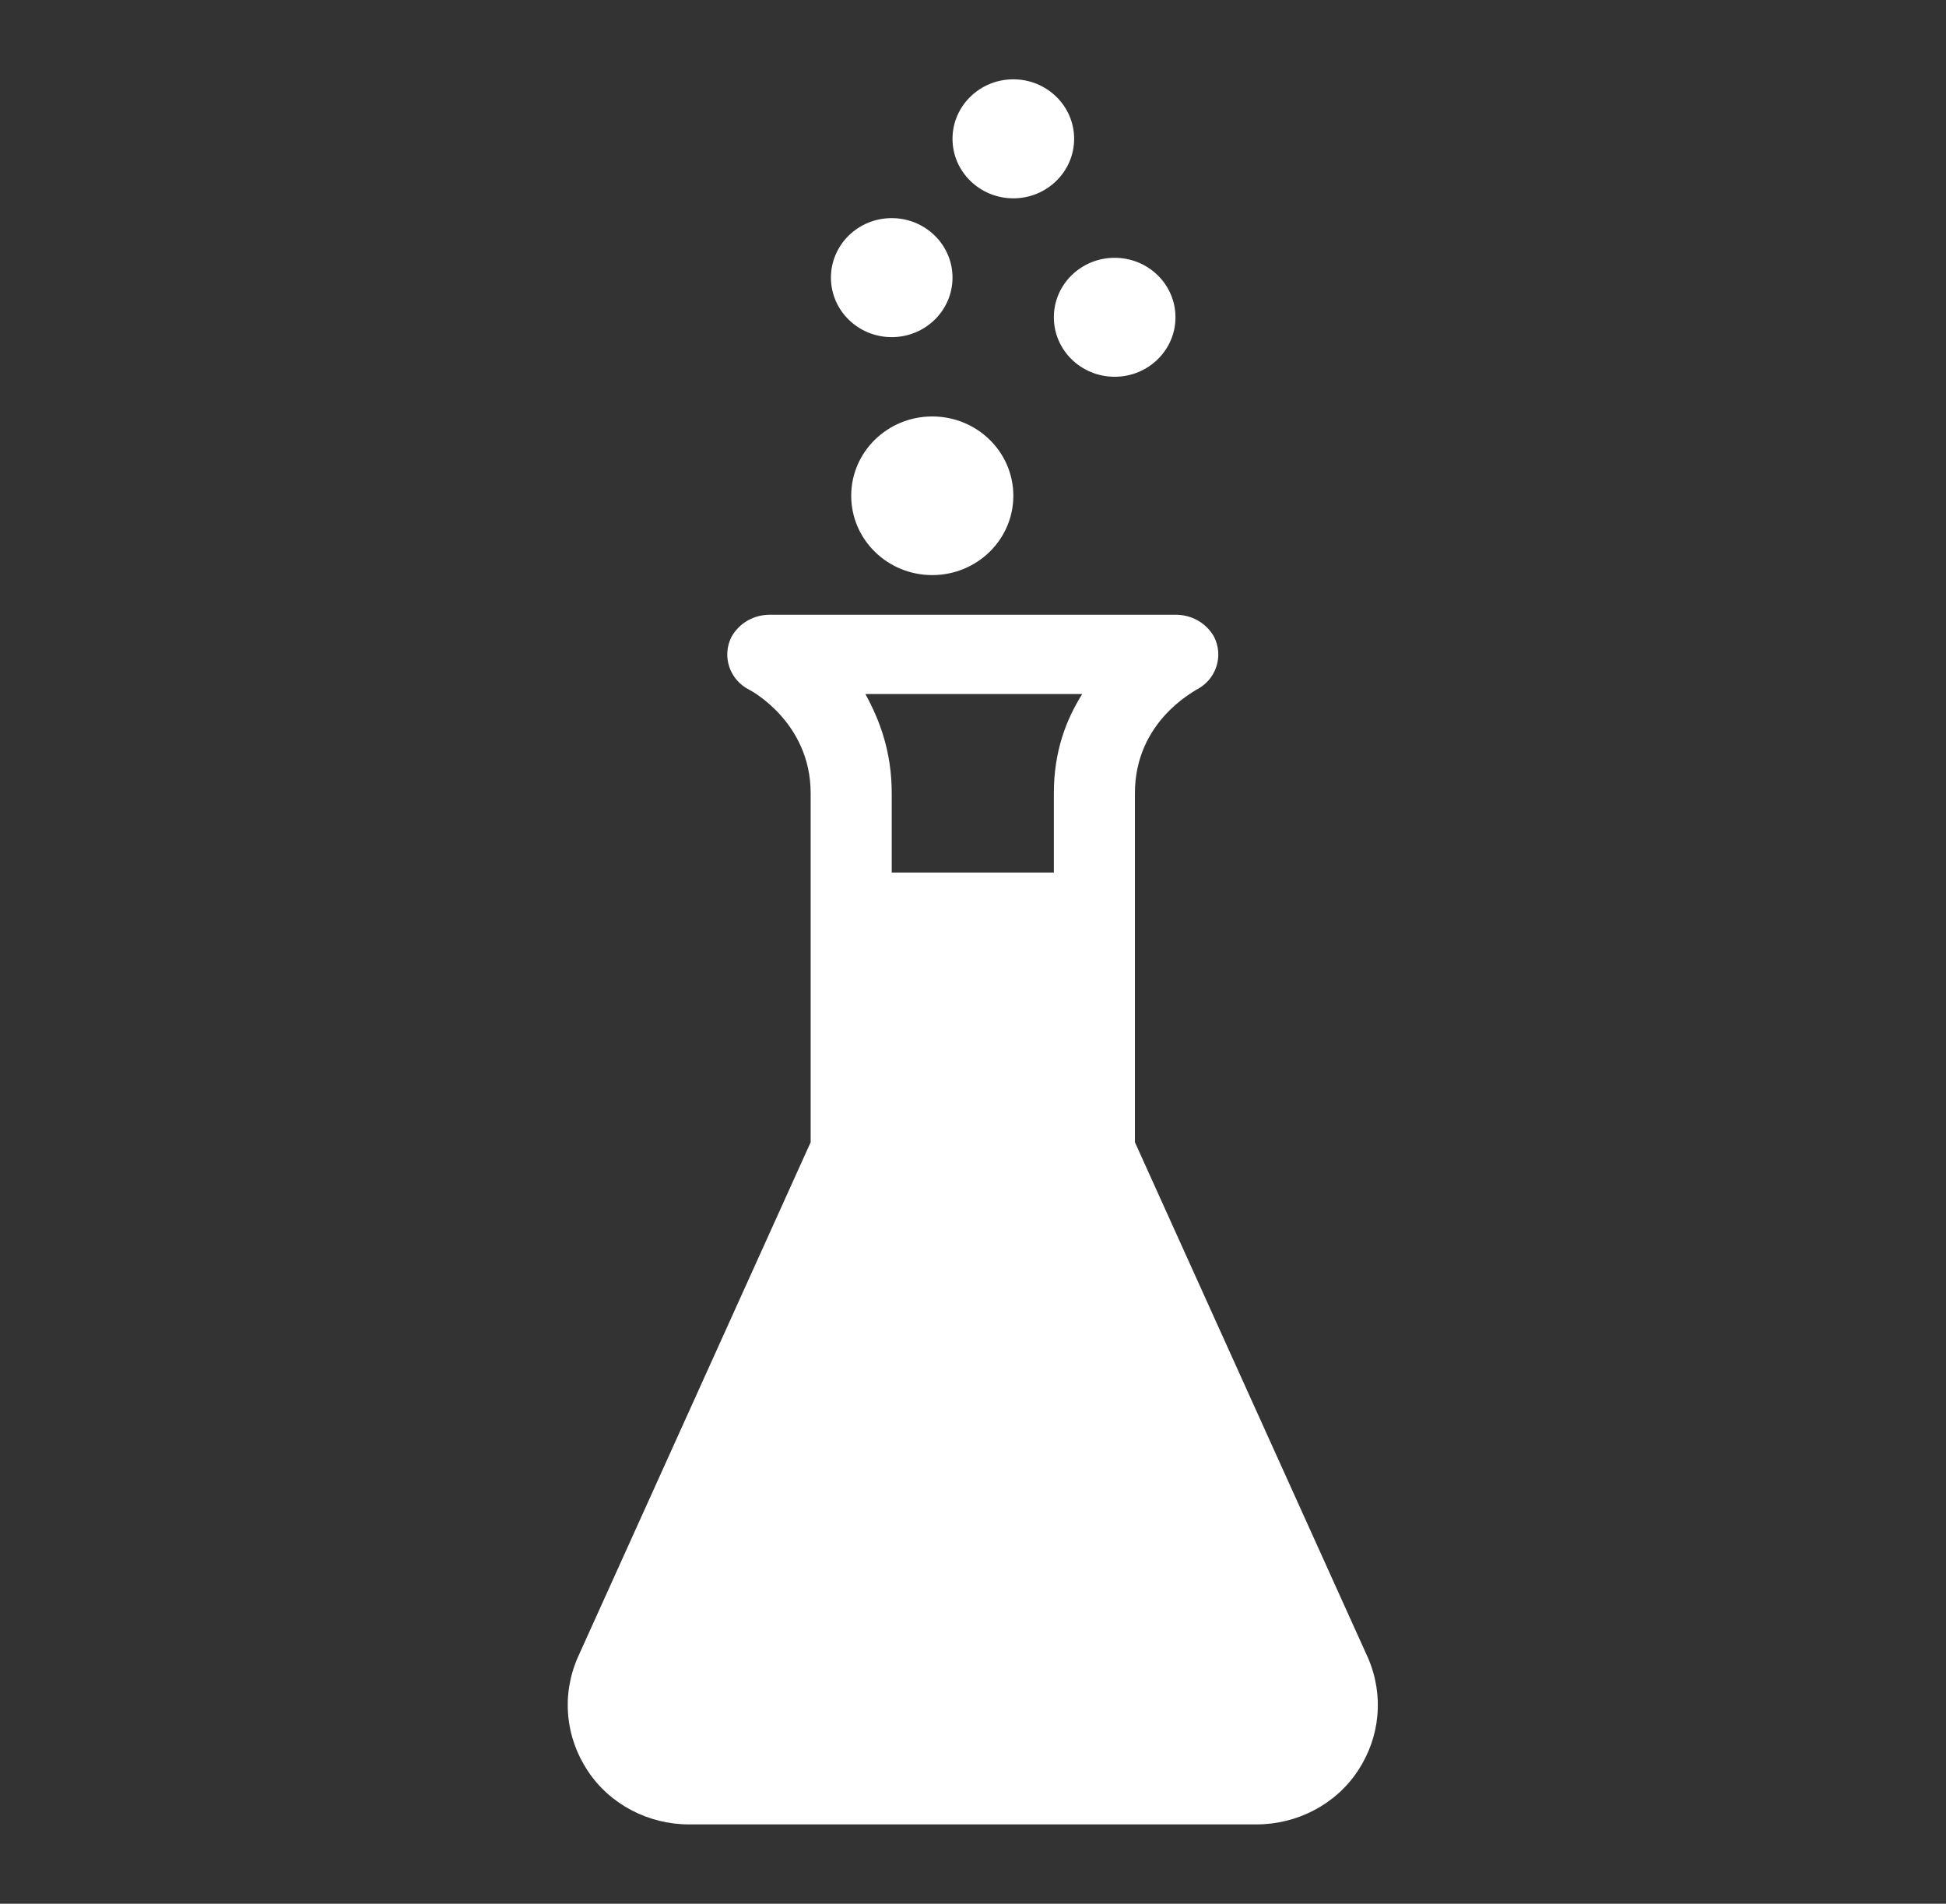 <svg width="46" height="45" xmlns="http://www.w3.org/2000/svg" xmlns:xlink="http://www.w3.org/1999/xlink" xml:space="preserve" overflow="hidden"><rect width="100%" height="100%" fill="#333333" stroke="none"/><g transform="translate(-685 -350)"><path d="M24.844 3.281C24.844 4.058 24.214 4.688 23.438 4.688 22.661 4.688 22.031 4.058 22.031 3.281 22.031 2.505 22.661 1.875 23.438 1.875 24.214 1.875 24.844 2.505 24.844 3.281Z" fill="#FFFFFF" transform="matrix(1.022 0 0 1 685 350)"/><path d="M27.188 7.5C27.188 8.277 26.558 8.906 25.781 8.906 25.005 8.906 24.375 8.277 24.375 7.5 24.375 6.723 25.005 6.094 25.781 6.094 26.558 6.094 27.188 6.723 27.188 7.5Z" fill="#FFFFFF" transform="matrix(1.022 0 0 1 685 350)"/><path d="M22.031 6.562C22.031 7.339 21.402 7.969 20.625 7.969 19.848 7.969 19.219 7.339 19.219 6.562 19.219 5.786 19.848 5.156 20.625 5.156 21.402 5.156 22.031 5.786 22.031 6.562Z" fill="#FFFFFF" transform="matrix(1.022 0 0 1 685 350)"/><path d="M23.438 11.719C23.438 12.754 22.598 13.594 21.562 13.594 20.527 13.594 19.688 12.754 19.688 11.719 19.688 10.683 20.527 9.844 21.562 9.844 22.598 9.844 23.438 10.683 23.438 11.719Z" fill="#FFFFFF" transform="matrix(1.022 0 0 1 685 350)"/><path d="M31.641 39.188 26.25 27 26.25 18.75C26.25 17.062 27.609 16.359 27.656 16.312 28.125 16.078 28.312 15.516 28.078 15.047 27.891 14.719 27.562 14.531 27.188 14.531L27.188 14.531 17.812 14.531 17.812 14.531C17.438 14.531 17.109 14.719 16.922 15.047 16.688 15.516 16.875 16.078 17.344 16.312 17.344 16.312 18.75 17.062 18.75 18.75L18.75 27 13.359 39.188C12.984 40.078 13.078 41.062 13.594 41.859 14.109 42.656 15 43.125 15.938 43.125L29.062 43.125C30 43.125 30.891 42.656 31.406 41.859 31.922 41.062 32.016 40.078 31.641 39.188ZM24.375 18.75 24.375 20.625 20.625 20.625 20.625 18.75C20.625 17.766 20.344 17.016 20.016 16.406L25.031 16.406C24.656 17.016 24.375 17.766 24.375 18.75Z" fill="#FFFFFF" transform="matrix(1.022 0 0 1 685 350)"/></g></svg>